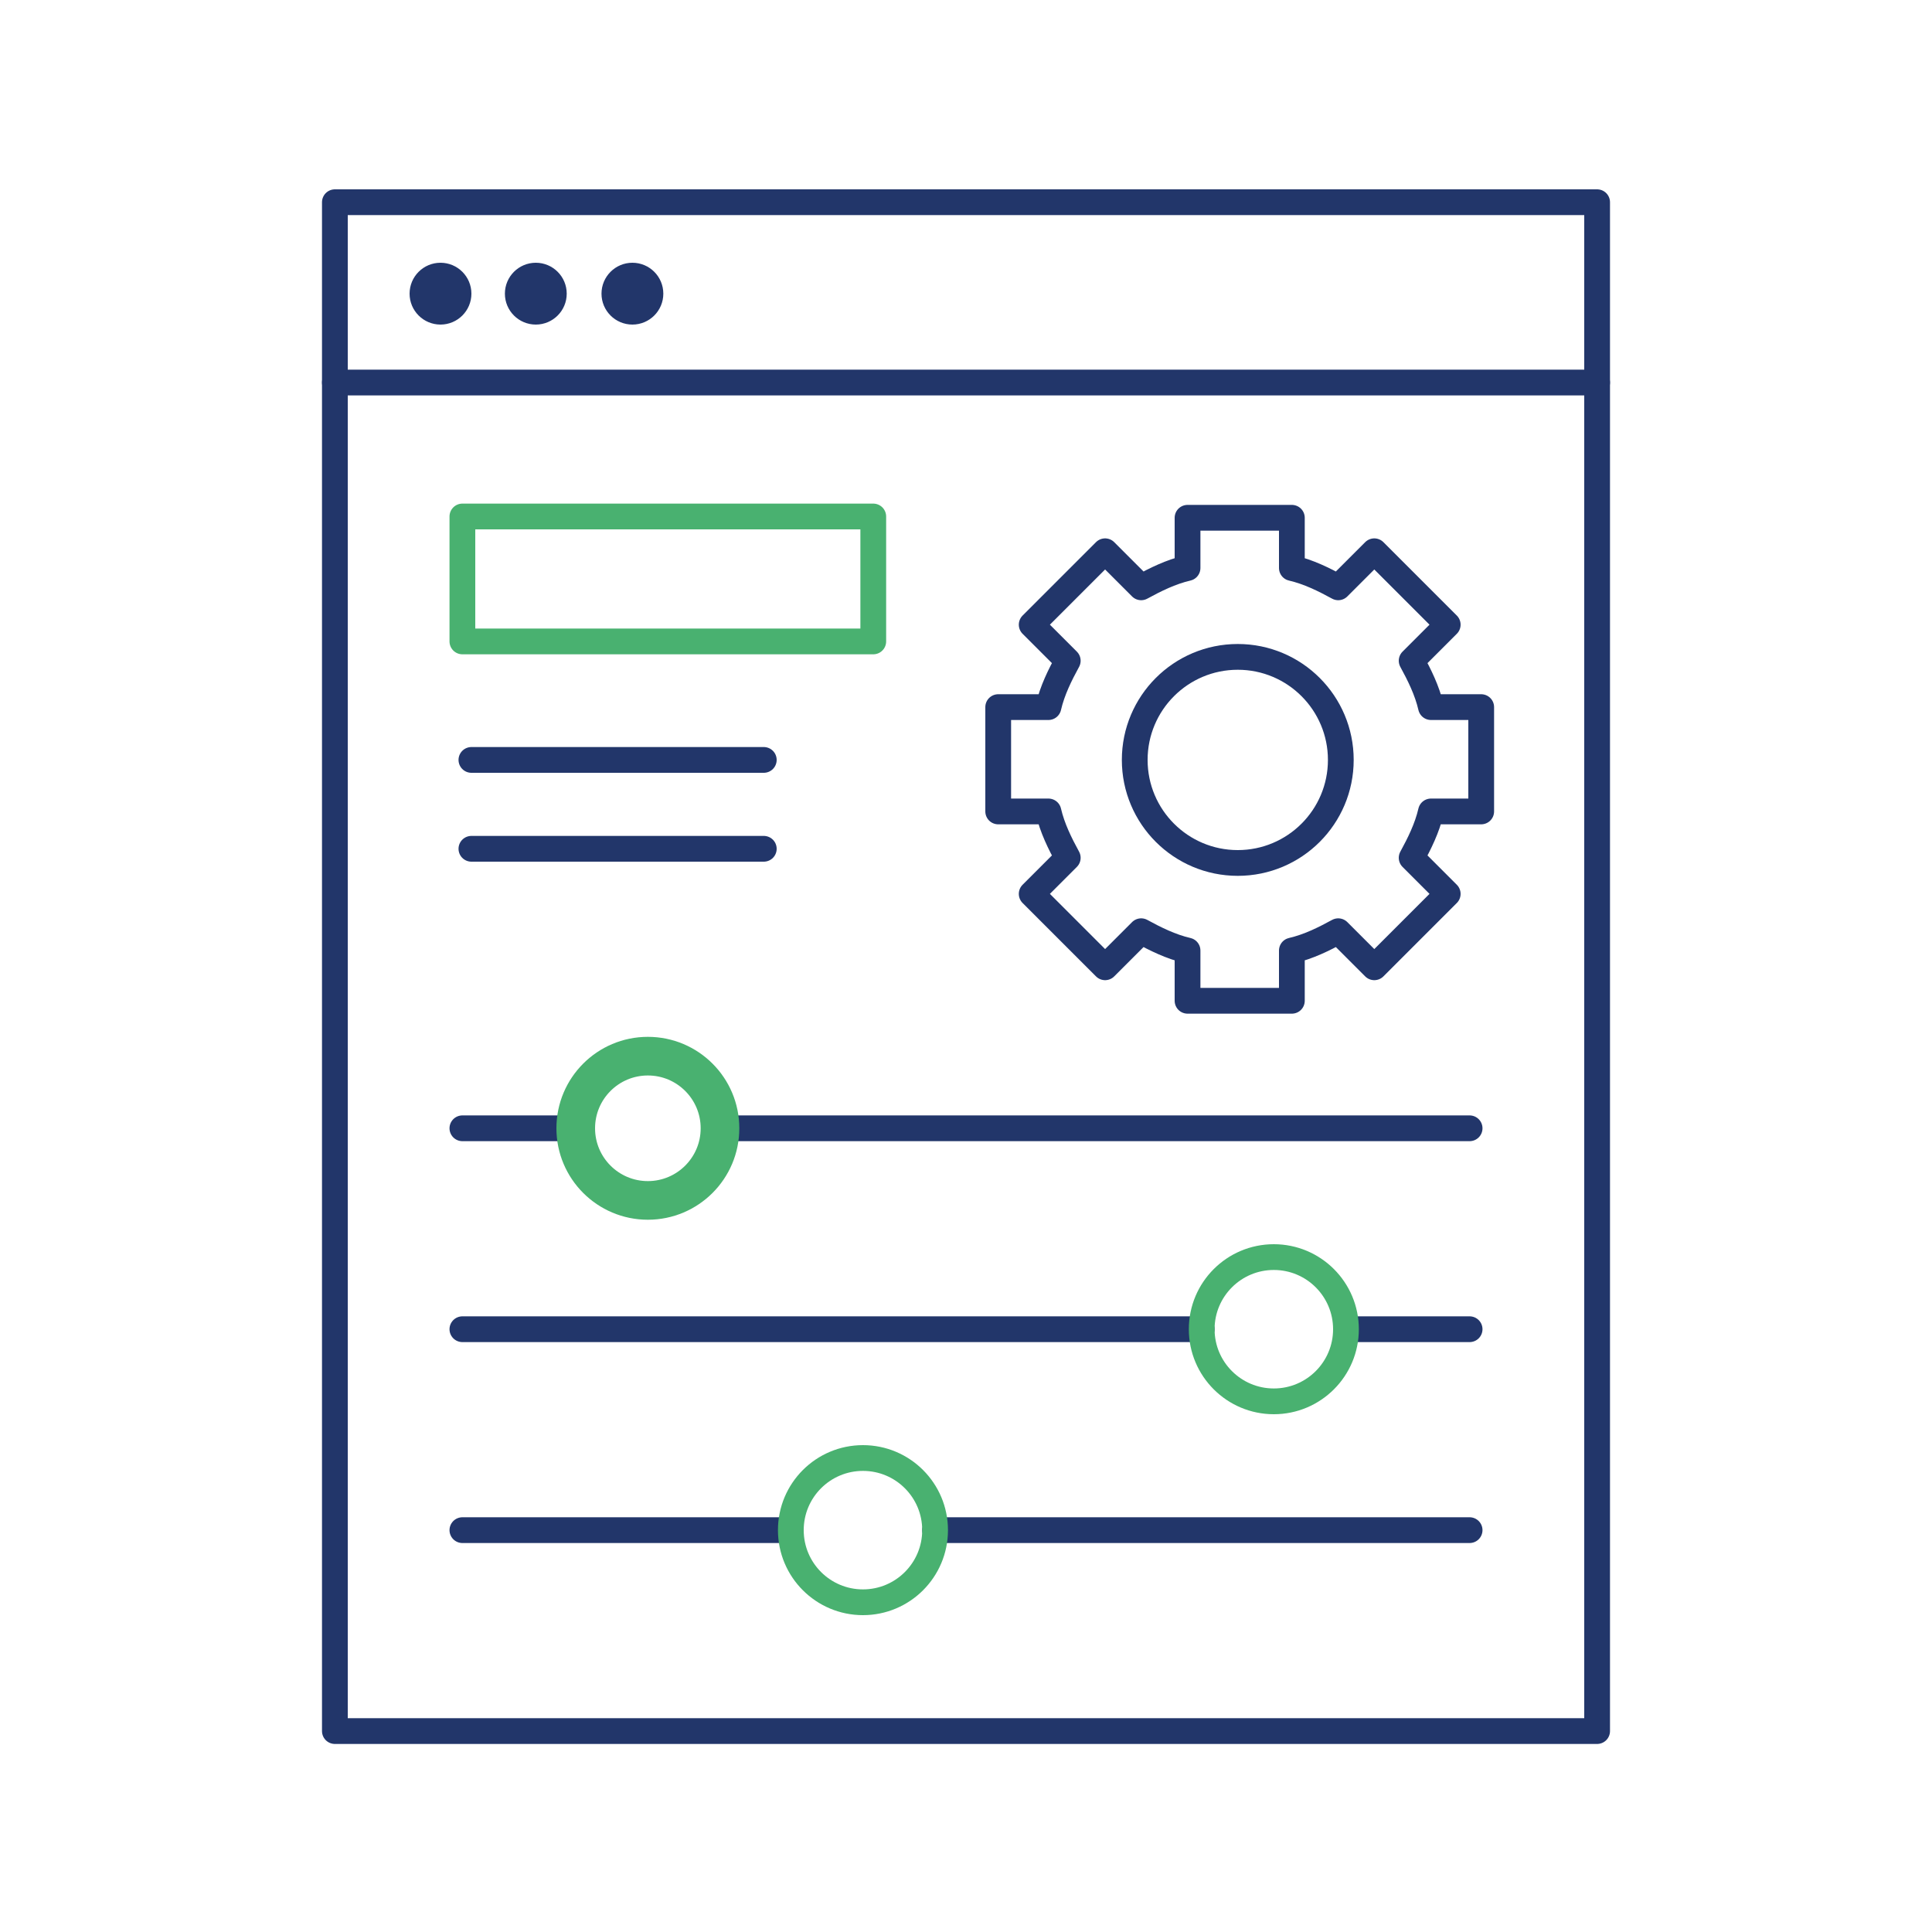 <?xml version="1.0" encoding="UTF-8"?>
<svg xmlns="http://www.w3.org/2000/svg" version="1.1" viewBox="0 0 150 150">
  <defs>
    <style>
      .cls-1 {
        stroke-width: 3px;
      }

      .cls-1, .cls-2 {
        stroke: #49b170;
      }

      .cls-1, .cls-2, .cls-3 {
        fill: none;
        stroke-linecap: round;
        stroke-linejoin: round;
      }

      .cls-2, .cls-3 {
        stroke-width: 2px;
      }

      .cls-3 {
        stroke: #22366a;
      }

      .cls-4 {
        fill: #22366a;
      }
    </style>
  </defs>
  <!-- Generator: Adobe Illustrator 28.7.1, SVG Export Plug-In . SVG Version: 1.2.0 Build 142)  -->
  <g>
    <g id="Layer_1">
      <g>
        <g>
          <path class="cls-3" d="M115,63v-8.1h-3.9c-.3-1.3-.9-2.5-1.5-3.6l2.8-2.8-5.7-5.7-2.8,2.8c-1.1-.6-2.3-1.2-3.6-1.5v-3.9h-8.1v3.9c-1.3.3-2.5.9-3.6,1.5l-2.8-2.8-5.7,5.7,2.8,2.8c-.6,1.1-1.2,2.3-1.5,3.6h-3.9v8.1h3.9c.3,1.3.9,2.5,1.5,3.6l-2.8,2.8,5.7,5.7,2.8-2.8c1.1.6,2.3,1.2,3.6,1.5v3.9h8.1v-3.9c1.3-.3,2.5-.9,3.6-1.5l2.8,2.8,5.7-5.7-2.8-2.8c.6-1.1,1.2-2.3,1.5-3.6h3.9Z"/>
          <circle class="cls-3" cx="96.1" cy="59" r="8"/>
        </g>
        <rect class="cls-3" x="26" y="15.7" width="98" height="118.7"/>
        <line class="cls-3" x1="55.9" y1="87.6" x2="114.1" y2="87.6"/>
        <line class="cls-3" x1="35.9" y1="87.6" x2="44.7" y2="87.6"/>
        <circle class="cls-1" cx="50.3" cy="87.6" r="5.6"/>
        <line class="cls-3" x1="104.5" y1="103.2" x2="114.1" y2="103.2"/>
        <line class="cls-3" x1="35.9" y1="103.2" x2="93.3" y2="103.2"/>
        <circle class="cls-2" cx="98.9" cy="103.2" r="5.6"/>
        <line class="cls-3" x1="72.6" y1="118.8" x2="114.1" y2="118.8"/>
        <line class="cls-3" x1="35.9" y1="118.8" x2="61.4" y2="118.8"/>
        <circle class="cls-2" cx="67" cy="118.8" r="5.6"/>
        <line class="cls-3" x1="26" y1="29.7" x2="124" y2="29.7"/>
        <circle class="cls-4" cx="34.2" cy="22.8" r="2.4"/>
        <circle class="cls-4" cx="41.6" cy="22.8" r="2.4"/>
        <circle class="cls-4" cx="49.1" cy="22.8" r="2.4"/>
        <rect class="cls-2" x="35.9" y="40.1" width="31.9" height="9.7"/>
        <line class="cls-3" x1="36.6" y1="59" x2="59.3" y2="59"/>
        <line class="cls-3" x1="36.6" y1="65.9" x2="59.3" y2="65.9"/>
      </g>
    </g>
  </g>
</svg>